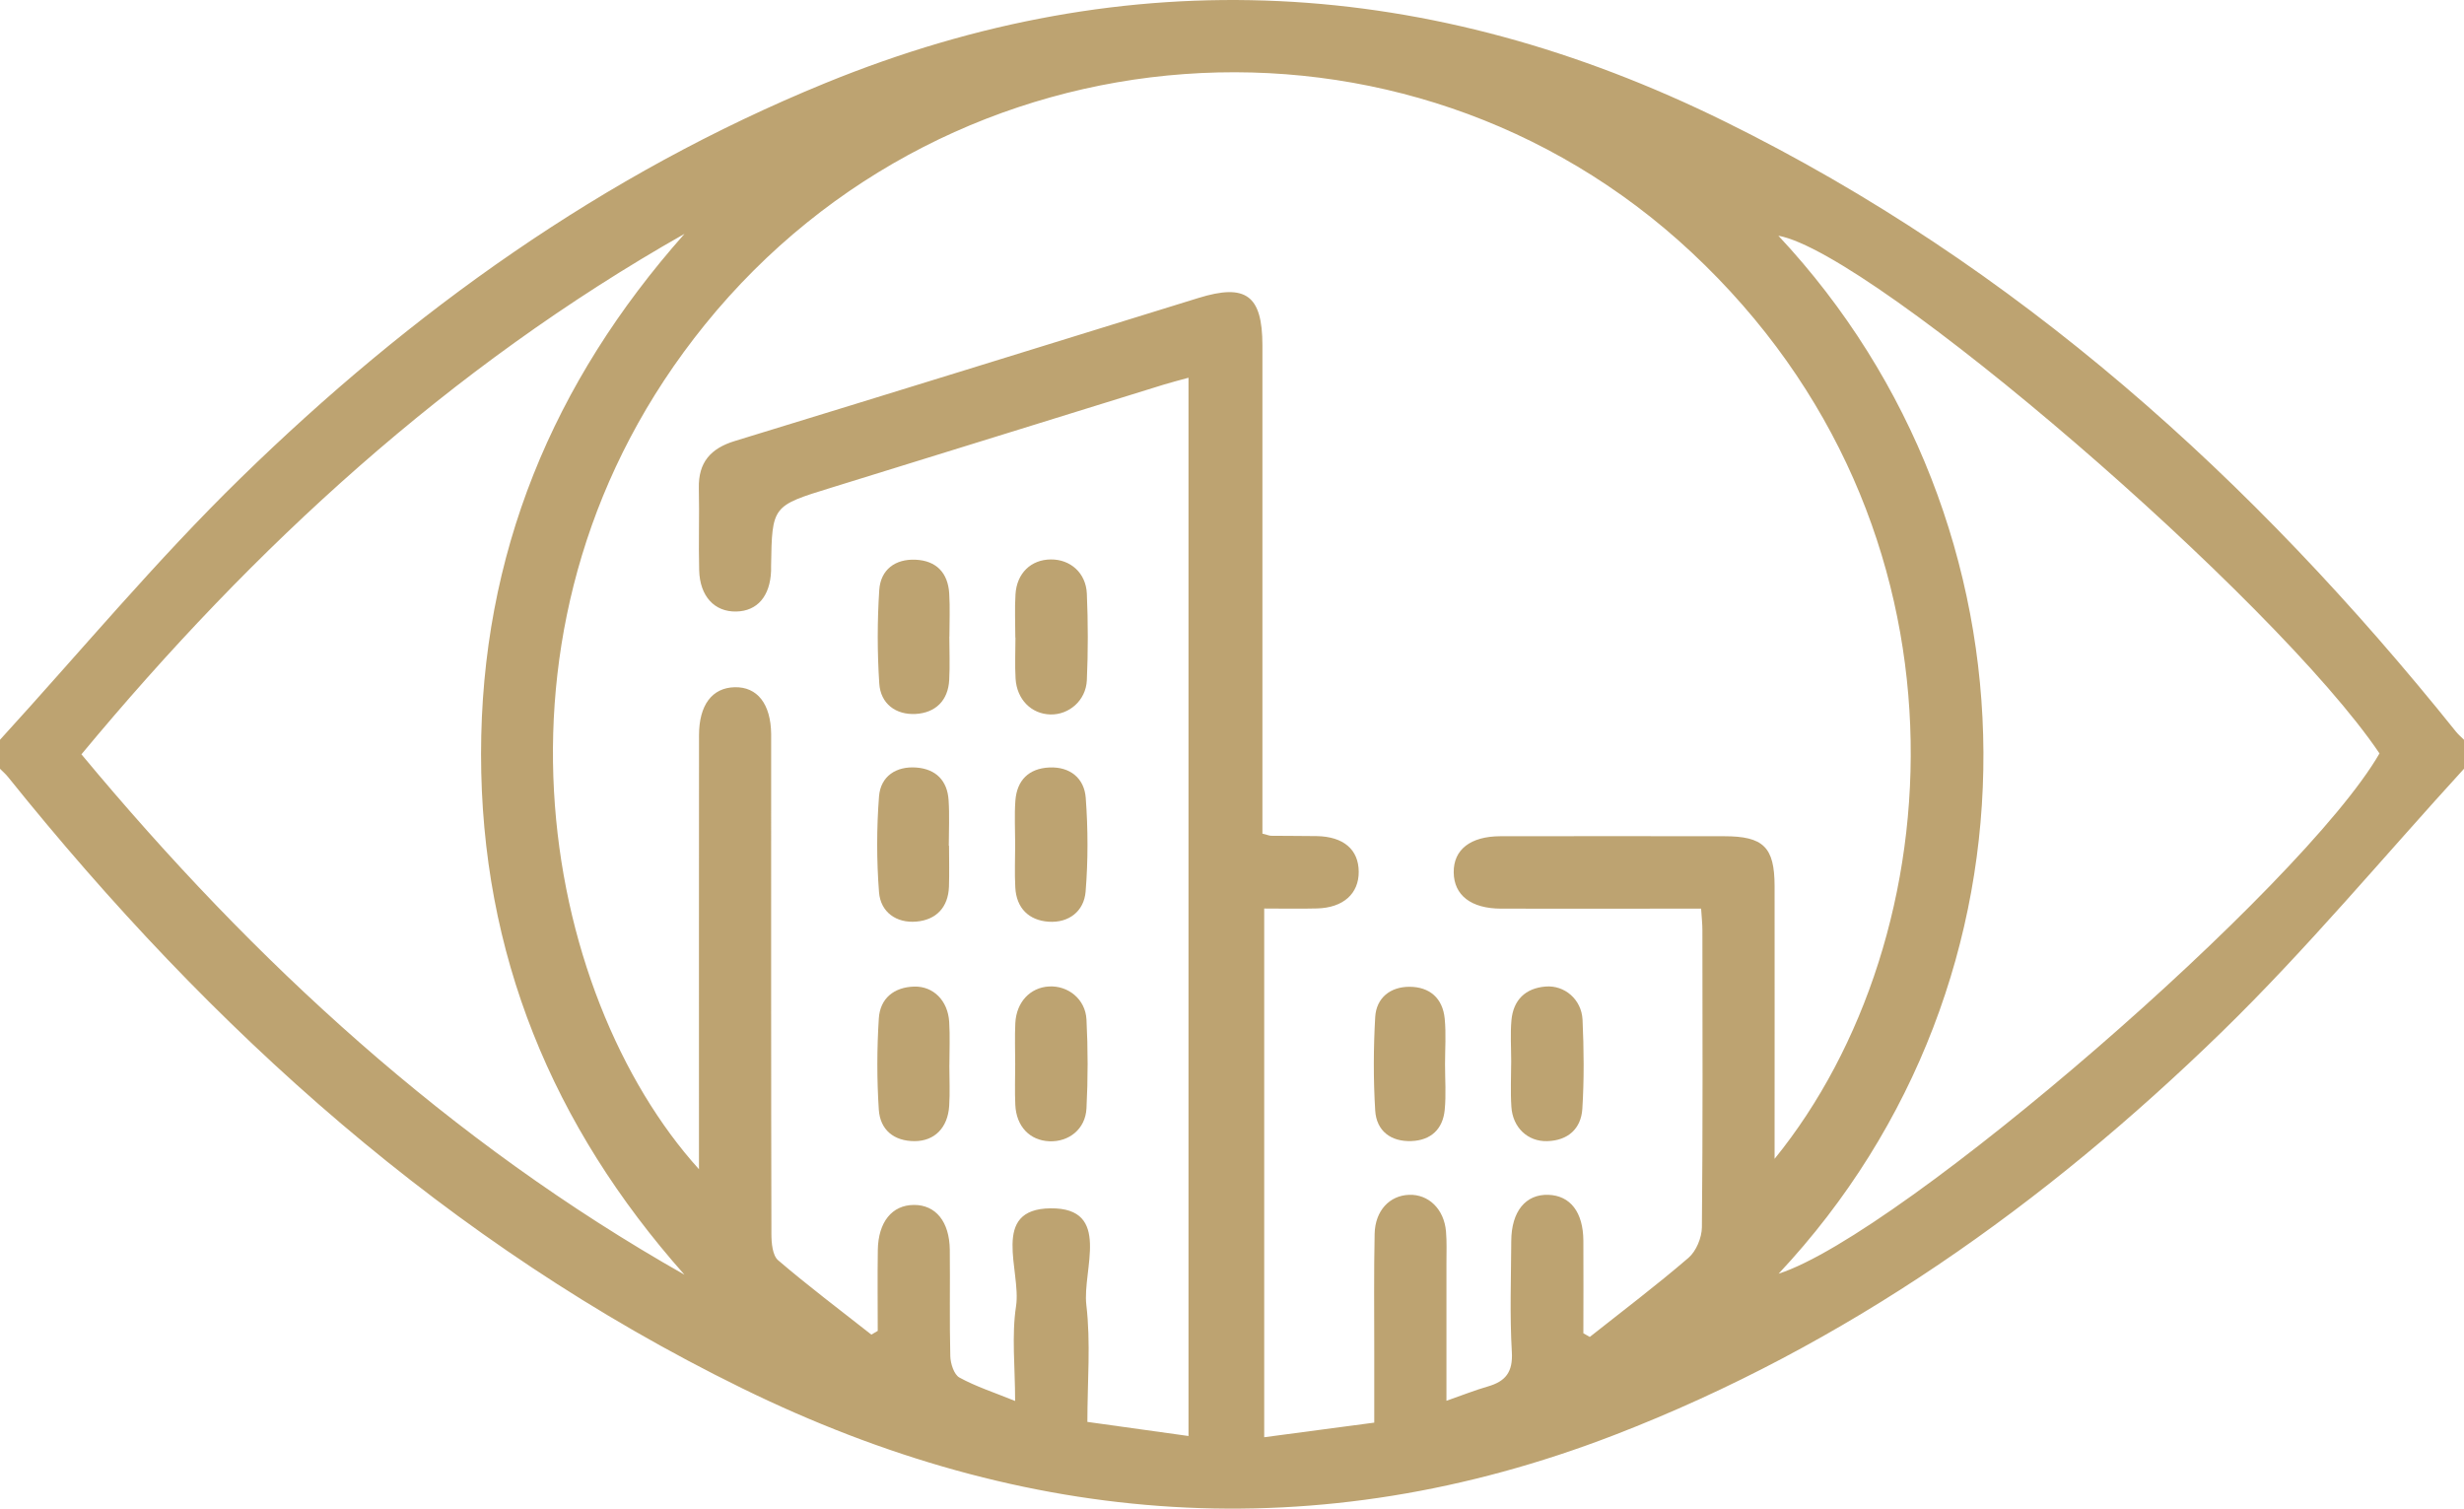 <svg width="98" height="60" viewBox="0 0 98 60" fill="none" xmlns="http://www.w3.org/2000/svg">
<g clip-path="url(#clip0_47_288)">
<path d="M0 29.422C3.18 25.94 6.204 22.299 9.573 19.012C16.361 12.386 23.985 6.921 32.817 3.308C44.97 -1.663 56.901 -0.93 68.587 4.827C80.225 10.559 89.611 19.04 97.681 29.099C97.775 29.217 97.893 29.315 98 29.422V30.575C94.797 34.078 91.752 37.745 88.358 41.05C81.325 47.894 73.428 53.515 64.205 57.074C52.364 61.642 40.792 60.743 29.505 55.209C17.824 49.482 8.414 40.981 0.319 30.901C0.225 30.783 0.107 30.683 0 30.575C0 30.191 0 29.807 0 29.422ZM70.583 46.085C77.711 37.309 78.933 20.926 67.275 10.034C55.944 -0.551 37.878 0.761 28.042 12.904C18.62 24.539 21.522 39.556 27.8 46.502C27.8 46.074 27.8 45.728 27.8 45.385C27.8 40.004 27.797 34.624 27.802 29.243C27.802 28.036 28.326 27.352 29.221 27.332C30.12 27.311 30.656 27.995 30.671 29.189C30.674 29.412 30.671 29.638 30.671 29.86C30.671 36.266 30.666 42.672 30.681 49.077C30.681 49.434 30.724 49.931 30.949 50.123C32.149 51.15 33.414 52.101 34.657 53.08C34.742 53.031 34.826 52.982 34.91 52.931C34.91 51.86 34.897 50.789 34.913 49.718C34.93 48.598 35.479 47.927 36.347 47.922C37.215 47.917 37.763 48.585 37.776 49.708C37.791 51.117 37.761 52.526 37.796 53.935C37.804 54.233 37.944 54.671 38.161 54.788C38.822 55.15 39.55 55.383 40.374 55.719C40.374 54.355 40.231 53.123 40.412 51.942C40.624 50.543 39.368 48.081 41.785 48.057C44.228 48.032 43.041 50.505 43.207 51.901C43.385 53.407 43.248 54.955 43.248 56.551C44.623 56.743 45.907 56.923 47.27 57.112V15.023C46.902 15.125 46.596 15.202 46.295 15.294C41.882 16.66 37.475 18.033 33.06 19.396C30.709 20.121 30.707 20.114 30.668 22.512C30.668 22.576 30.668 22.64 30.668 22.704C30.63 23.711 30.122 24.303 29.285 24.321C28.42 24.341 27.833 23.716 27.808 22.678C27.779 21.59 27.82 20.501 27.795 19.412C27.772 18.387 28.267 17.833 29.221 17.541C35.372 15.658 41.517 13.752 47.665 11.851C49.554 11.266 50.207 11.745 50.21 13.731C50.21 19.847 50.21 25.966 50.21 32.082C50.21 32.453 50.21 32.822 50.21 33.156C50.424 33.209 50.485 33.237 50.549 33.24C51.154 33.248 51.761 33.243 52.366 33.253C53.433 33.271 54.035 33.783 54.04 34.67C54.045 35.544 53.425 36.102 52.387 36.13C51.695 36.148 51.003 36.133 50.281 36.133V57.161C51.774 56.964 53.183 56.774 54.658 56.58C54.658 55.56 54.658 54.668 54.658 53.776C54.658 52.208 54.64 50.638 54.673 49.07C54.694 48.15 55.265 47.548 56.041 47.52C56.817 47.491 57.435 48.086 57.511 48.975C57.547 49.387 57.529 49.807 57.529 50.223C57.529 52.008 57.529 53.794 57.529 55.711C58.17 55.488 58.665 55.288 59.175 55.142C59.877 54.94 60.176 54.573 60.13 53.774C60.045 52.306 60.099 50.83 60.107 49.357C60.112 48.183 60.678 47.489 61.584 47.52C62.457 47.55 62.968 48.211 62.975 49.346C62.983 50.574 62.975 51.801 62.975 53.026C63.059 53.074 63.146 53.123 63.23 53.172C64.547 52.129 65.887 51.117 67.158 50.023C67.464 49.759 67.684 49.223 67.689 48.811C67.727 44.873 67.714 40.932 67.709 36.994C67.709 36.745 67.681 36.497 67.658 36.138C67.27 36.138 66.931 36.138 66.591 36.138C64.295 36.138 61.998 36.143 59.701 36.138C58.507 36.135 57.828 35.605 57.818 34.698C57.807 33.791 58.481 33.261 59.675 33.258C62.641 33.253 65.609 33.255 68.575 33.258C70.136 33.258 70.578 33.691 70.58 35.239C70.585 38.505 70.58 41.772 70.58 45.039C70.58 45.344 70.58 45.649 70.58 46.09L70.583 46.085ZM70.741 50.656C75.6 49.103 91.579 35.267 94.639 29.965C90.492 23.819 74.505 10.052 70.731 9.375C81.473 20.852 81.733 38.933 70.741 50.656ZM27.223 50.697C21.971 44.783 19.133 37.939 19.133 29.989C19.133 22.051 21.981 15.207 27.226 9.299C17.865 14.605 10.106 21.728 3.239 30.001C10.129 38.288 17.885 45.408 27.223 50.697Z" fill="#BDA371"/>
<path d="M37.758 42.359C37.758 42.902 37.786 43.445 37.752 43.983C37.696 44.857 37.166 45.385 36.374 45.385C35.547 45.385 35.007 44.931 34.953 44.137C34.874 42.933 34.876 41.713 34.953 40.509C35.001 39.71 35.553 39.259 36.364 39.238C37.125 39.22 37.699 39.797 37.752 40.64C37.788 41.211 37.76 41.788 37.76 42.361L37.758 42.359Z" fill="#BDA371"/>
<path d="M40.377 42.321C40.377 41.777 40.356 41.234 40.382 40.694C40.423 39.856 40.971 39.274 41.724 39.233C42.477 39.192 43.169 39.733 43.212 40.545C43.273 41.721 43.273 42.907 43.212 44.086C43.169 44.908 42.51 45.423 41.732 45.39C40.959 45.357 40.423 44.803 40.382 43.947C40.356 43.407 40.377 42.864 40.377 42.321Z" fill="#BDA371"/>
<path d="M40.382 25.358C40.382 24.785 40.353 24.208 40.389 23.637C40.44 22.796 41.007 22.256 41.793 22.25C42.566 22.243 43.191 22.781 43.227 23.611C43.276 24.756 43.278 25.909 43.227 27.055C43.189 27.864 42.513 28.436 41.773 28.415C41.017 28.395 40.44 27.816 40.392 26.985C40.361 26.445 40.387 25.902 40.387 25.358H40.382Z" fill="#BDA371"/>
<path d="M60.104 42.205C60.104 41.662 60.066 41.116 60.114 40.578C60.188 39.771 60.668 39.302 61.472 39.236C62.227 39.174 62.904 39.748 62.942 40.558C62.996 41.736 63.008 42.923 62.934 44.099C62.883 44.891 62.363 45.362 61.538 45.385C60.765 45.408 60.165 44.847 60.112 44.022C60.071 43.417 60.104 42.81 60.104 42.203V42.205Z" fill="#BDA371"/>
<path d="M37.758 25.32C37.758 25.894 37.784 26.468 37.753 27.039C37.71 27.869 37.202 28.349 36.421 28.395C35.632 28.438 35.022 27.992 34.971 27.183C34.89 25.948 34.89 24.698 34.971 23.462C35.025 22.655 35.607 22.222 36.421 22.261C37.238 22.299 37.702 22.781 37.753 23.601C37.789 24.172 37.761 24.746 37.761 25.32H37.758Z" fill="#BDA371"/>
<path d="M37.746 33.637C37.746 34.178 37.761 34.721 37.743 35.262C37.713 36.092 37.23 36.586 36.447 36.653C35.653 36.722 35.023 36.281 34.961 35.484C34.864 34.219 34.864 32.935 34.961 31.672C35.025 30.875 35.64 30.462 36.454 30.527C37.222 30.588 37.677 31.044 37.728 31.82C37.769 32.423 37.736 33.03 37.736 33.637H37.741H37.746Z" fill="#BDA371"/>
<path d="M40.376 33.573C40.376 32.999 40.343 32.423 40.384 31.851C40.442 31.034 40.917 30.562 41.731 30.524C42.556 30.485 43.125 30.949 43.183 31.733C43.275 32.968 43.278 34.224 43.178 35.459C43.114 36.245 42.507 36.712 41.708 36.658C40.925 36.604 40.425 36.125 40.381 35.295C40.35 34.724 40.376 34.147 40.376 33.573Z" fill="#BDA371"/>
<path d="M57.473 42.328C57.473 42.933 57.519 43.543 57.46 44.142C57.386 44.911 56.906 45.354 56.136 45.382C55.319 45.413 54.747 44.98 54.696 44.17C54.62 42.933 54.625 41.685 54.696 40.447C54.742 39.684 55.298 39.246 56.056 39.246C56.86 39.246 57.381 39.699 57.46 40.514C57.519 41.114 57.473 41.724 57.473 42.328C57.473 42.328 57.47 42.328 57.468 42.328H57.473Z" fill="#BDA371"/>
</g>
<defs>
<clipPath id="clip0_47_288">
<rect width="98" height="60" fill="white"/>
</clipPath>
</defs>
</svg>
